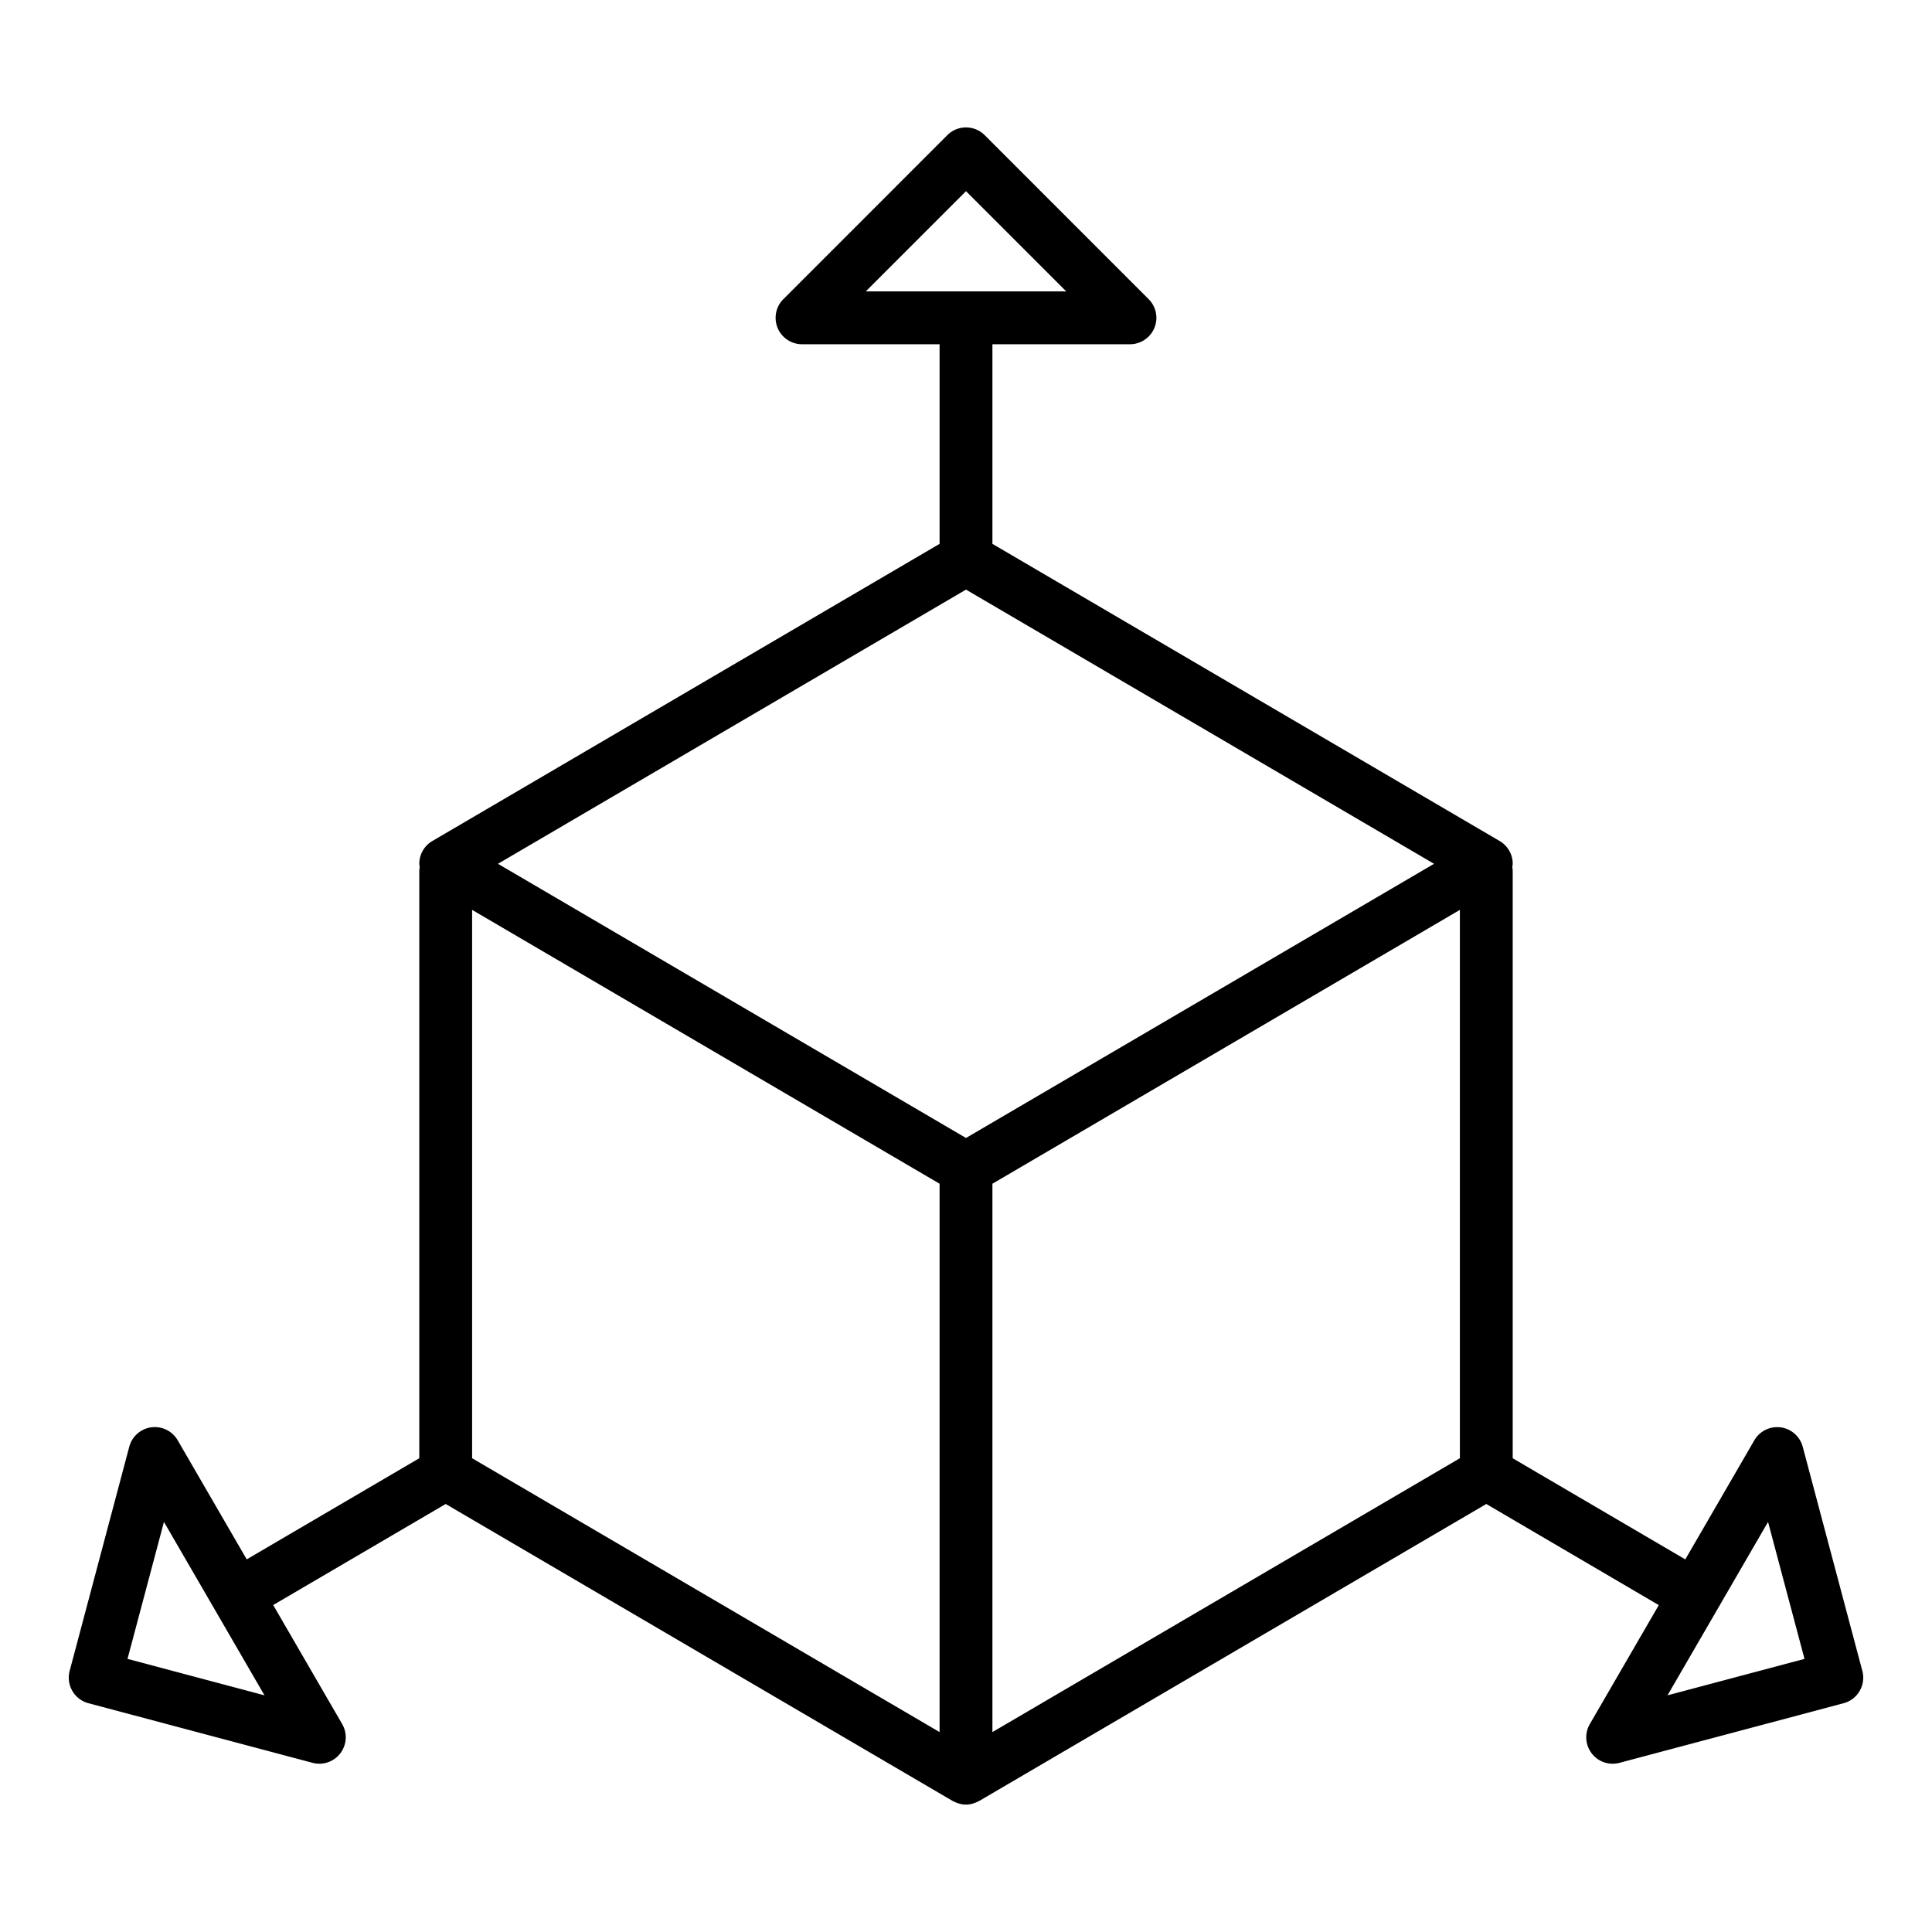 <svg xmlns="http://www.w3.org/2000/svg" width="512" height="512" viewBox="0 0 128 128"><path d="M123.385,110.7l-3.95-14.849a1.751,1.751,0,0,0-3.206-.428l-4.574,7.891-11.434-6.7V57.723a1.832,1.832,0,0,0-.028-.28,1.927,1.927,0,0,0,.028-.214,1.746,1.746,0,0,0-.866-1.51L65.75,36.032V22.807h9.115A1.75,1.75,0,0,0,76.1,19.819L65.237,8.954a1.75,1.75,0,0,0-2.474,0L51.9,19.819a1.75,1.75,0,0,0,1.237,2.988H62.25V36.032L28.645,55.719a1.749,1.749,0,0,0-.866,1.51,1.719,1.719,0,0,0,.029.214,1.714,1.714,0,0,0-.029.28V96.612l-11.433,6.7L11.771,95.42a1.751,1.751,0,0,0-3.206.428L4.615,110.7a1.752,1.752,0,0,0,1.242,2.142l14.85,3.95a1.75,1.75,0,0,0,1.963-2.569L18.1,106.338l11.428-6.695,33.586,19.675c.02.012.043.016.063.027a1.782,1.782,0,0,0,.3.126c.035.011.069.024.105.033a1.593,1.593,0,0,0,.83,0c.036-.009.07-.022.1-.033a1.782,1.782,0,0,0,.3-.126c.02-.011.043-.015.063-.027L98.471,99.643l11.428,6.7-4.569,7.881a1.75,1.75,0,0,0,1.514,2.628,1.783,1.783,0,0,0,.45-.059l14.85-3.95A1.752,1.752,0,0,0,123.385,110.7ZM64,12.666l6.641,6.641H57.359ZM8.448,109.906l2.414-9.075,6.661,11.489ZM64,39.063,95.009,57.229,64,75.394,32.992,57.229ZM31.279,60.282,62.25,78.425v36.33L31.279,96.612ZM65.75,114.755V78.425L96.721,60.282v36.33Zm44.727-2.435,6.661-11.489,2.415,9.075Z"></path></svg>